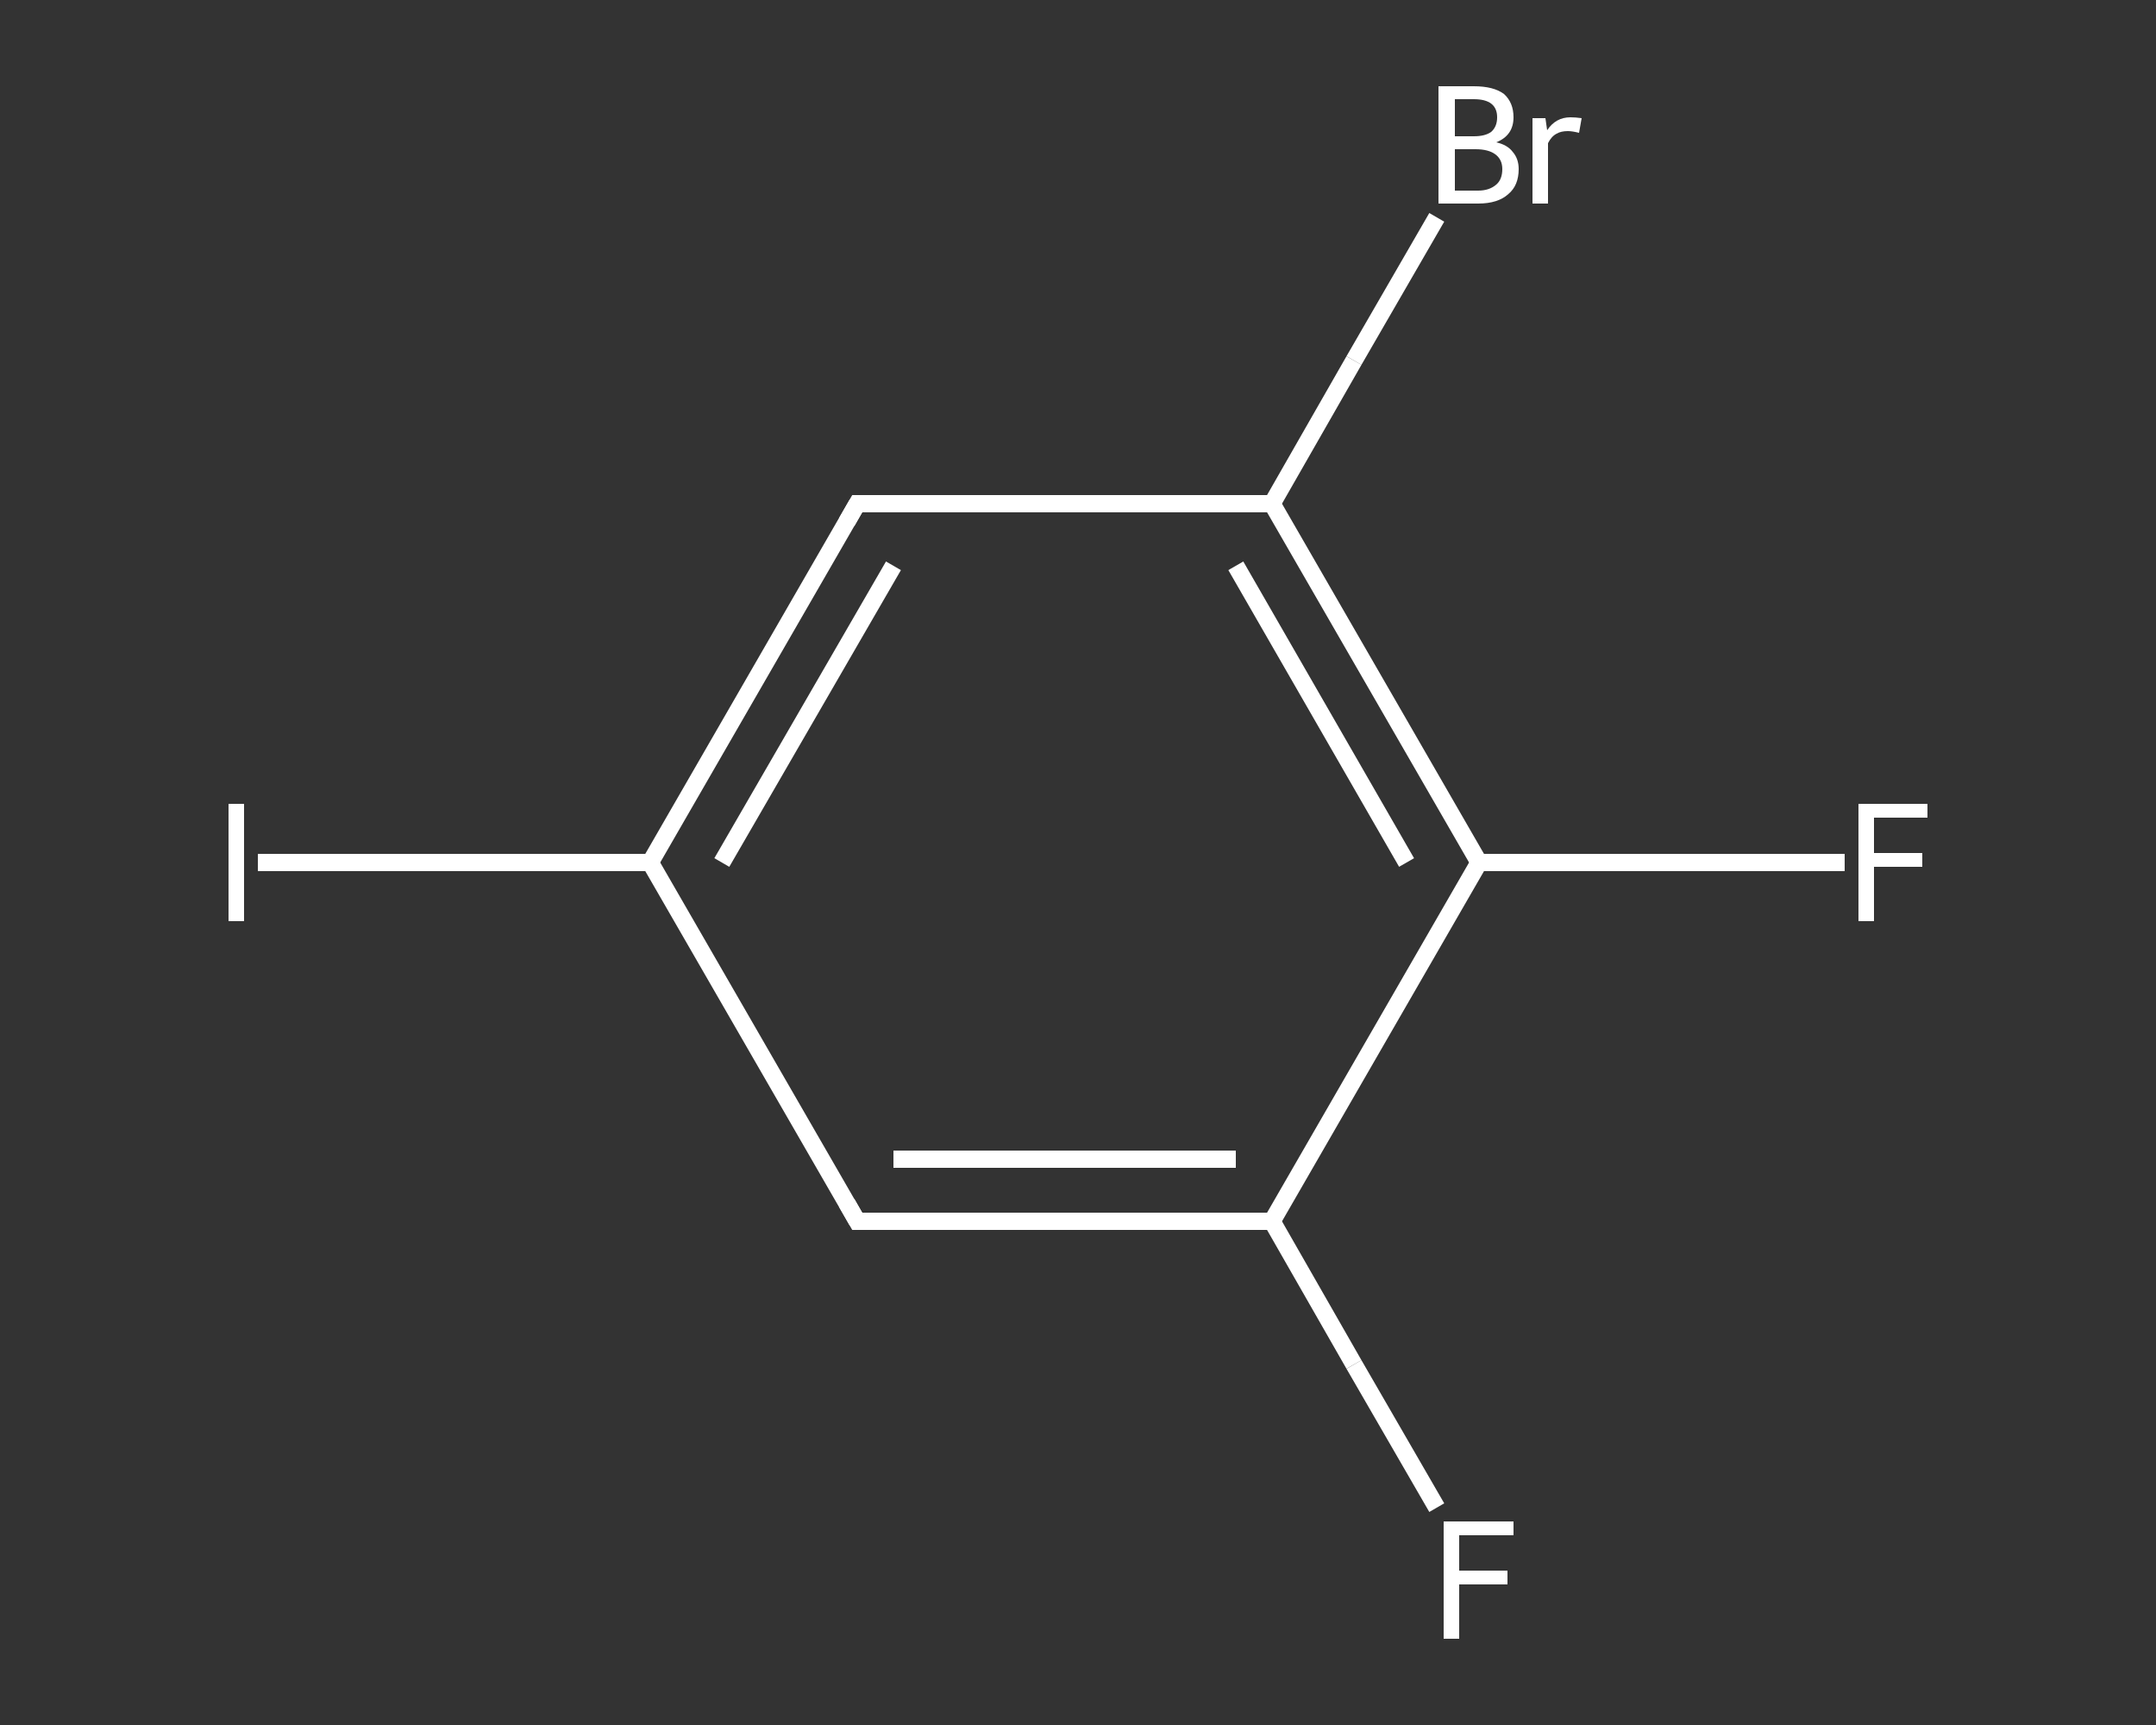 <?xml version='1.0' encoding='iso-8859-1'?>
<svg version='1.1' baseProfile='full'
              xmlns='http://www.w3.org/2000/svg'
                      xmlns:rdkit='http://www.rdkit.org/xml'
                      xmlns:xlink='http://www.w3.org/1999/xlink'
                  xml:space='preserve'
width='250px' height='200px' viewBox='0 0 250 200'>
<rect x="0" y="0" width="250" height="200" fill="#333333" stroke="none"/>
<!-- END OF HEADER -->
<rect style='opacity:1.0;fill:transparent;stroke:none' width='250.0' height='200.0' x='0.0' y='0.0'> </rect>
<path class='bond-0 atom-0 atom-1' d='M 166.6,174.8 L 157.0,158.2' style='fill:none;fill-rule:evenodd;stroke:#FFFFFF;stroke-width:2.0px;stroke-linecap:butt;stroke-linejoin:miter;stroke-opacity:1' />
<path class='bond-0 atom-0 atom-1' d='M 157.0,158.2 L 147.5,141.6' style='fill:none;fill-rule:evenodd;stroke:#FFFFFF;stroke-width:2.0px;stroke-linecap:butt;stroke-linejoin:miter;stroke-opacity:1' />
<path class='bond-1 atom-1 atom-2' d='M 147.5,141.6 L 99.4,141.6' style='fill:none;fill-rule:evenodd;stroke:#FFFFFF;stroke-width:2.0px;stroke-linecap:butt;stroke-linejoin:miter;stroke-opacity:1' />
<path class='bond-1 atom-1 atom-2' d='M 143.3,134.4 L 103.6,134.4' style='fill:none;fill-rule:evenodd;stroke:#FFFFFF;stroke-width:2.0px;stroke-linecap:butt;stroke-linejoin:miter;stroke-opacity:1' />
<path class='bond-2 atom-2 atom-3' d='M 99.4,141.6 L 75.4,100.0' style='fill:none;fill-rule:evenodd;stroke:#FFFFFF;stroke-width:2.0px;stroke-linecap:butt;stroke-linejoin:miter;stroke-opacity:1' />
<path class='bond-3 atom-3 atom-4' d='M 75.4,100.0 L 52.6,100.0' style='fill:none;fill-rule:evenodd;stroke:#FFFFFF;stroke-width:2.0px;stroke-linecap:butt;stroke-linejoin:miter;stroke-opacity:1' />
<path class='bond-3 atom-3 atom-4' d='M 52.6,100.0 L 29.9,100.0' style='fill:none;fill-rule:evenodd;stroke:#FFFFFF;stroke-width:2.0px;stroke-linecap:butt;stroke-linejoin:miter;stroke-opacity:1' />
<path class='bond-4 atom-3 atom-5' d='M 75.4,100.0 L 99.4,58.4' style='fill:none;fill-rule:evenodd;stroke:#FFFFFF;stroke-width:2.0px;stroke-linecap:butt;stroke-linejoin:miter;stroke-opacity:1' />
<path class='bond-4 atom-3 atom-5' d='M 83.7,100.0 L 103.6,65.6' style='fill:none;fill-rule:evenodd;stroke:#FFFFFF;stroke-width:2.0px;stroke-linecap:butt;stroke-linejoin:miter;stroke-opacity:1' />
<path class='bond-5 atom-5 atom-6' d='M 99.4,58.4 L 147.5,58.4' style='fill:none;fill-rule:evenodd;stroke:#FFFFFF;stroke-width:2.0px;stroke-linecap:butt;stroke-linejoin:miter;stroke-opacity:1' />
<path class='bond-6 atom-6 atom-7' d='M 147.5,58.4 L 157.0,41.8' style='fill:none;fill-rule:evenodd;stroke:#FFFFFF;stroke-width:2.0px;stroke-linecap:butt;stroke-linejoin:miter;stroke-opacity:1' />
<path class='bond-6 atom-6 atom-7' d='M 157.0,41.8 L 166.6,25.2' style='fill:none;fill-rule:evenodd;stroke:#FFFFFF;stroke-width:2.0px;stroke-linecap:butt;stroke-linejoin:miter;stroke-opacity:1' />
<path class='bond-7 atom-6 atom-8' d='M 147.5,58.4 L 171.5,100.0' style='fill:none;fill-rule:evenodd;stroke:#FFFFFF;stroke-width:2.0px;stroke-linecap:butt;stroke-linejoin:miter;stroke-opacity:1' />
<path class='bond-7 atom-6 atom-8' d='M 143.3,65.6 L 163.1,100.0' style='fill:none;fill-rule:evenodd;stroke:#FFFFFF;stroke-width:2.0px;stroke-linecap:butt;stroke-linejoin:miter;stroke-opacity:1' />
<path class='bond-8 atom-8 atom-9' d='M 171.5,100.0 L 192.7,100.0' style='fill:none;fill-rule:evenodd;stroke:#FFFFFF;stroke-width:2.0px;stroke-linecap:butt;stroke-linejoin:miter;stroke-opacity:1' />
<path class='bond-8 atom-8 atom-9' d='M 192.7,100.0 L 213.9,100.0' style='fill:none;fill-rule:evenodd;stroke:#FFFFFF;stroke-width:2.0px;stroke-linecap:butt;stroke-linejoin:miter;stroke-opacity:1' />
<path class='bond-9 atom-8 atom-1' d='M 171.5,100.0 L 147.5,141.6' style='fill:none;fill-rule:evenodd;stroke:#FFFFFF;stroke-width:2.0px;stroke-linecap:butt;stroke-linejoin:miter;stroke-opacity:1' />
<path d='M 101.8,141.6 L 99.4,141.6 L 98.2,139.5' style='fill:none;stroke:#FFFFFF;stroke-width:2.0px;stroke-linecap:butt;stroke-linejoin:miter;stroke-opacity:1;' />
<path d='M 98.2,60.5 L 99.4,58.4 L 101.8,58.4' style='fill:none;stroke:#FFFFFF;stroke-width:2.0px;stroke-linecap:butt;stroke-linejoin:miter;stroke-opacity:1;' />
<path class='atom-0' d='M 167.4 176.4
L 175.5 176.4
L 175.5 178.0
L 169.2 178.0
L 169.2 182.1
L 174.8 182.1
L 174.8 183.7
L 169.2 183.7
L 169.2 190.0
L 167.4 190.0
L 167.4 176.4
' fill='#FFFFFF'/>
<path class='atom-4' d='M 26.5 93.2
L 28.3 93.2
L 28.3 106.8
L 26.5 106.8
L 26.5 93.2
' fill='#FFFFFF'/>
<path class='atom-7' d='M 173.5 16.5
Q 174.8 16.8, 175.4 17.6
Q 176.1 18.4, 176.1 19.6
Q 176.1 21.5, 174.9 22.5
Q 173.7 23.6, 171.4 23.6
L 166.8 23.6
L 166.8 10.0
L 170.9 10.0
Q 173.2 10.0, 174.4 10.9
Q 175.5 11.9, 175.5 13.6
Q 175.5 15.7, 173.5 16.5
M 168.7 11.5
L 168.7 15.8
L 170.9 15.8
Q 172.2 15.8, 172.9 15.3
Q 173.6 14.7, 173.6 13.6
Q 173.6 11.5, 170.9 11.5
L 168.7 11.5
M 171.4 22.1
Q 172.7 22.1, 173.5 21.4
Q 174.2 20.8, 174.2 19.6
Q 174.2 18.5, 173.4 17.9
Q 172.6 17.3, 171.1 17.3
L 168.7 17.3
L 168.7 22.1
L 171.4 22.1
' fill='#FFFFFF'/>
<path class='atom-7' d='M 179.2 13.7
L 179.4 15.1
Q 180.4 13.6, 182.1 13.6
Q 182.7 13.6, 183.4 13.7
L 183.1 15.4
Q 182.3 15.2, 181.8 15.2
Q 181.0 15.2, 180.5 15.5
Q 179.9 15.8, 179.5 16.6
L 179.5 23.6
L 177.7 23.6
L 177.7 13.7
L 179.2 13.7
' fill='#FFFFFF'/>
<path class='atom-9' d='M 215.5 93.2
L 223.5 93.2
L 223.5 94.8
L 217.3 94.8
L 217.3 98.9
L 222.9 98.9
L 222.9 100.5
L 217.3 100.5
L 217.3 106.8
L 215.5 106.8
L 215.5 93.2
' fill='#FFFFFF'/>
</svg>
